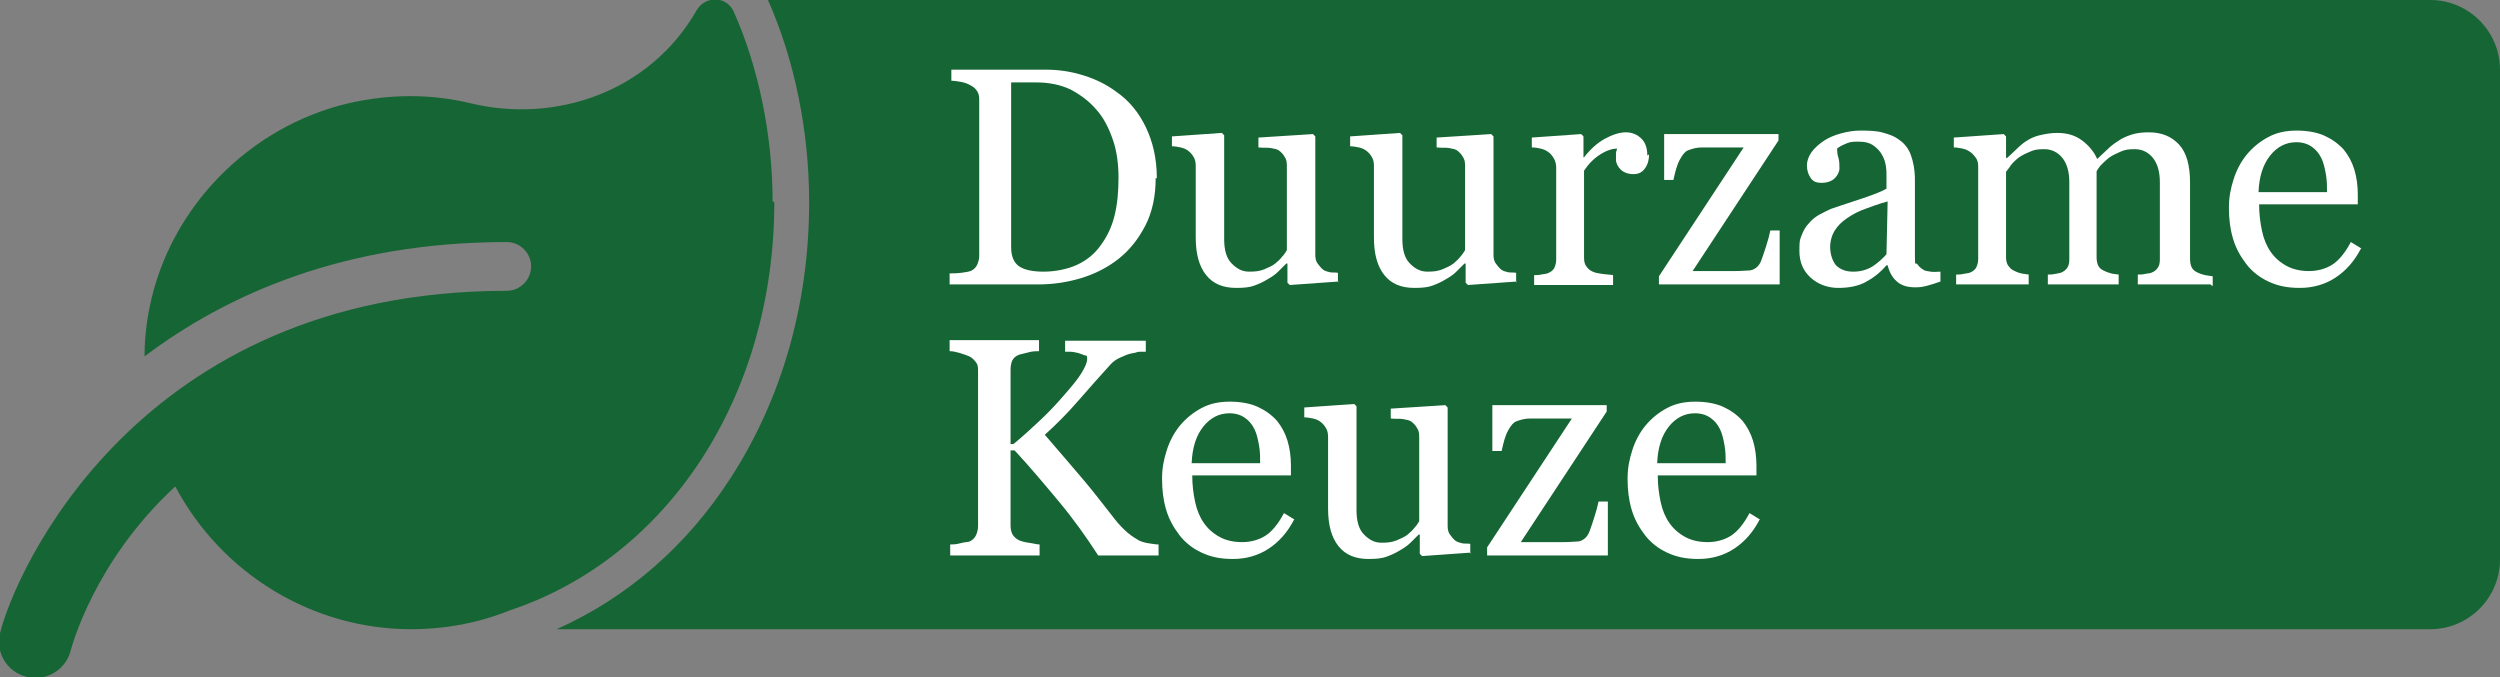 <?xml version="1.0" encoding="UTF-8"?><svg id="a" xmlns="http://www.w3.org/2000/svg" width="430.7" height="116.7" viewBox="0 0 430.7 116.7"><rect x="0" y="0" width="430.7" height="116.7" fill="#808080" stroke="none"/><path d="M418.7,0H132.3c4.6,10.3,7.1,22.7,7.1,34.8,0,17.5-4.7,33.9-13.5,47.5-7.6,11.8-17.9,20.7-30,26.1H418.7c6.6,0,12-5.4,12-12V12c0-6.6-5.4-12-12-12Z" style="fill:#166534;"/><path d="M133.4,34.8c0,33.3-18.2,61.3-45.7,70.4-5.2,2.1-10.9,3.2-16.9,3.2-16.9,0-32.6-9.5-40.6-24.6-14.1,13-17.9,27.9-18,28.2-.7,2.9-3.3,4.8-6.1,4.8s-1,0-1.5-.2c-3.4-.8-5.4-4.2-4.6-7.5,2.5-10.3,23.6-59,87.3-59,2.3,0,4.2-1.9,4.2-4.2s-1.9-4.2-4.2-4.2c-28,0-48.2,9-62.4,19.7,0-2.8,.3-5.7,.9-8.6,3.5-17.1,17.2-31,34.2-35,7.4-1.7,14.5-1.6,21.1,0,14.6,3.5,30.8-1.9,38.9-16,1.5-2.6,5.2-2.5,6.4,.2,4.3,9.6,6.7,21.4,6.7,32.7Z" style="fill:#166534;"/><g><path d="M199.1,30.7c0,3.1-.6,5.9-1.8,8.2s-2.7,4.2-4.6,5.7c-1.9,1.5-4.1,2.6-6.4,3.3s-4.8,1.1-7.4,1.1h-15.3v-1.9c.5,0,1.2,0,2-.1s1.3-.2,1.6-.3c.5-.2,.9-.6,1.1-1s.4-1,.4-1.6V17.4c0-.6,0-1.1-.3-1.6s-.6-.8-1.2-1.1c-.5-.3-1.1-.5-1.7-.6s-1.2-.2-1.6-.2v-1.9h16.2c2.2,0,4.4,.3,6.6,1s4,1.6,5.6,2.8c2.2,1.5,3.9,3.6,5.1,6.1s1.9,5.4,1.9,8.8Zm-6.4,0c0-2.5-.3-4.7-1-6.7-.7-2-1.6-3.8-2.9-5.2-1.2-1.4-2.7-2.5-4.4-3.4-1.7-.8-3.7-1.2-5.8-1.2s-1.5,0-2.4,0-1.6,0-2,0v28.4c0,1.6,.5,2.7,1.4,3.3,.9,.6,2.3,.9,4.2,.9s4.1-.4,5.8-1.2,3-1.9,4-3.3c1.1-1.5,1.9-3.1,2.4-5.1s.7-4.1,.7-6.7Z" style="fill:#fff;"/><path d="M230.6,48.5l-8.4,.6-.4-.4v-3.3h-.2c-.4,.4-.9,.9-1.4,1.4-.5,.5-1.1,.9-1.8,1.3-.8,.5-1.5,.8-2.3,1.1s-1.8,.4-3.1,.4c-2.3,0-4-.7-5.2-2.2-1.2-1.5-1.8-3.6-1.8-6.5v-12.3c0-.6-.1-1.2-.4-1.6-.2-.4-.6-.8-1-1.1-.3-.2-.7-.4-1.2-.5s-1-.2-1.5-.2v-1.7l8.6-.6,.4,.4v17.9c0,1.9,.4,3.3,1.3,4.2s1.8,1.4,3,1.4,1.8-.1,2.6-.4c.7-.3,1.4-.6,1.9-1,.5-.4,.9-.8,1.2-1.2,.4-.4,.6-.8,.8-1.1v-14.6c0-.6-.1-1.1-.4-1.5-.2-.4-.6-.8-1-1.1-.3-.2-.8-.3-1.4-.4s-1.3,0-2.1-.1v-1.7l9.4-.6,.4,.4v20.4c0,.6,.1,1.1,.4,1.5s.6,.8,1,1.1c.3,.2,.7,.3,1.1,.4s.9,0,1.4,.1v1.7Z" style="fill:#fff;"/><path d="M261.3,48.5l-8.4,.6-.4-.4v-3.3h-.2c-.4,.4-.9,.9-1.4,1.4-.5,.5-1.1,.9-1.8,1.3-.8,.5-1.5,.8-2.3,1.1s-1.8,.4-3.1,.4c-2.3,0-4-.7-5.2-2.2-1.2-1.5-1.8-3.6-1.8-6.5v-12.3c0-.6-.1-1.2-.4-1.6-.2-.4-.6-.8-1-1.1-.3-.2-.7-.4-1.2-.5s-1-.2-1.5-.2v-1.7l8.6-.6,.4,.4v17.9c0,1.9,.4,3.3,1.3,4.2s1.8,1.4,3,1.4,1.8-.1,2.6-.4c.7-.3,1.4-.6,1.9-1,.5-.4,.9-.8,1.2-1.2,.4-.4,.6-.8,.8-1.1v-14.6c0-.6-.1-1.1-.4-1.5-.2-.4-.6-.8-1-1.1-.3-.2-.8-.3-1.4-.4s-1.3,0-2.1-.1v-1.7l9.4-.6,.4,.4v20.4c0,.6,.1,1.1,.4,1.5s.6,.8,1,1.1c.3,.2,.7,.3,1.1,.4s.9,0,1.4,.1v1.7Z" style="fill:#fff;"/><path d="M284.1,26.6c0,.9-.2,1.7-.7,2.4s-1.1,1-2,1-1.7-.3-2.2-.8-.8-1.1-.8-1.7,0-.7,0-1,.1-.6,.2-.9c-.8,0-1.8,.3-2.9,1s-2,1.6-2.8,2.8v15c0,.6,.1,1.1,.4,1.5s.6,.7,1.1,.9c.4,.2,1,.3,1.7,.4s1.3,.1,1.8,.2v1.7h-13.6v-1.7c.4,0,.8,0,1.2-.1s.8-.1,1.1-.2c.5-.2,.8-.4,1.1-.8,.2-.4,.4-.9,.4-1.5v-15.9c0-.5-.1-1.1-.4-1.6s-.6-.9-1.1-1.2c-.3-.2-.7-.4-1.2-.5s-.9-.2-1.5-.2v-1.7l8.5-.6,.4,.4v3.6h.1c1.1-1.4,2.3-2.5,3.6-3.2s2.5-1.1,3.6-1.1,2,.4,2.7,1.1,1,1.7,1,2.9Z" style="fill:#fff;"/><path d="M306.6,49h-20.8v-1.4l14.6-22.2h-3.6c-1.5,0-2.7,0-3.6,0s-1.6,.2-2.4,.5c-.5,.2-.9,.7-1.4,1.6s-.8,2.1-1.1,3.5h-1.6v-7.9h19.7v1.1l-14.8,22.5c.6,0,1.3,0,2.1,0s1.6,0,2.4,0,1.4,0,2.2,0,1.7,0,2.9-.1c.7,0,1.2-.3,1.6-.7,.4-.4,.6-.9,.8-1.5,.2-.5,.4-1.2,.7-2.1s.5-1.7,.7-2.6h1.6v9.1Z" style="fill:#fff;"/><path d="M334.3,48.5c-.8,.3-1.5,.5-2.2,.7s-1.3,.3-2.1,.3c-1.4,0-2.4-.3-3.2-1s-1.3-1.6-1.6-2.8h-.2c-1.1,1.3-2.3,2.2-3.6,2.9s-2.9,1-4.7,1-3.5-.6-4.8-1.8-1.9-2.7-1.9-4.6,.1-1.9,.4-2.7,.7-1.5,1.3-2.1c.4-.5,1-1,1.7-1.4s1.4-.7,2-1c.8-.3,2.4-.8,4.8-1.6s4-1.4,4.8-1.9v-2.6c0-.2,0-.7-.1-1.3s-.3-1.3-.6-1.8c-.3-.6-.8-1.2-1.5-1.7s-1.5-.7-2.7-.7-1.5,.1-2.2,.4-1.2,.6-1.4,.8c0,.3,0,.9,.2,1.5s.2,1.3,.2,1.9-.3,1.2-.8,1.7-1.3,.8-2.3,.8-1.5-.3-1.9-.9-.6-1.3-.6-2.1,.3-1.6,.8-2.3,1.3-1.4,2.2-2c.8-.5,1.7-.9,2.8-1.2s2.2-.5,3.3-.5,2.7,0,3.8,.3,2.1,.6,3,1.3c.9,.6,1.6,1.5,2,2.6s.7,2.5,.7,4.3c0,2.5,0,4.7,0,6.6s0,4,0,6.3,.1,1.2,.4,1.6,.6,.7,1.1,1c.3,.2,.7,.2,1.2,.3s1.1,0,1.7,0v1.7Zm-9.1-13.8c-1.5,.4-2.8,.9-3.9,1.3-1.1,.4-2.1,.9-3.1,1.6-.9,.6-1.6,1.3-2.1,2.1-.5,.8-.8,1.8-.8,2.9s.4,2.5,1.1,3.2c.8,.7,1.7,1,2.9,1s2.3-.3,3.3-.9c.9-.6,1.7-1.3,2.4-2.1l.2-9Z" style="fill:#fff;"/><path d="M380.8,49h-12.5v-1.7c.4,0,.8,0,1.2-.1s.8-.1,1.1-.2c.5-.2,.8-.4,1.1-.8s.4-.9,.4-1.5v-13.3c0-1.8-.4-3.2-1.2-4.2s-1.9-1.5-3.1-1.5-1.7,.1-2.4,.4-1.4,.6-2.1,1.1c-.5,.4-.9,.8-1.3,1.2s-.6,.8-.8,1.1v14.8c0,.6,.1,1.1,.3,1.5s.6,.7,1.1,.9c.4,.2,.8,.3,1.1,.4s.7,.1,1.3,.2v1.7h-12.2v-1.7c.4,0,.8,0,1.2-.1s.7-.1,1-.2c.5-.2,.8-.4,1.1-.8s.4-.9,.4-1.5v-13.3c0-1.8-.4-3.2-1.2-4.2s-1.9-1.5-3.1-1.5-1.7,.1-2.4,.4-1.4,.6-2.1,1.1c-.5,.4-.9,.8-1.3,1.3-.3,.5-.6,.8-.8,1.1v14.7c0,.6,.1,1.1,.4,1.5s.6,.7,1.1,.9c.4,.2,.7,.3,1.1,.4s.8,.1,1.3,.2v1.7h-12.5v-1.7c.4,0,.8,0,1.2-.1s.8-.1,1.1-.2c.5-.2,.8-.4,1.1-.8,.2-.4,.4-.9,.4-1.5v-16c0-.6-.1-1.1-.4-1.5s-.6-.8-1.1-1.1c-.3-.2-.7-.4-1.2-.5s-1-.2-1.5-.2v-1.7l8.6-.6,.4,.4v3.7h.2c.4-.4,1-.9,1.6-1.5s1.2-1.1,1.7-1.4c.6-.4,1.4-.8,2.3-1s1.9-.4,3-.4c1.7,0,3.1,.4,4.3,1.3s2.1,2,2.6,3.2c.6-.6,1.2-1.1,1.7-1.6s1.1-1,1.9-1.5c.7-.5,1.4-.8,2.3-1.1s1.9-.4,3-.4c2.2,0,3.9,.7,5.2,2.1,1.3,1.4,1.9,3.6,1.9,6.6v13.1c0,.6,.1,1.1,.3,1.5s.6,.7,1.1,.9c.4,.2,.8,.3,1.2,.4s.8,.1,1.3,.2v1.7Z" style="fill:#fff;"/><path d="M406.7,42.9c-1.1,2.1-2.5,3.7-4.3,4.9s-3.9,1.8-6.2,1.8-3.9-.4-5.4-1.1-2.8-1.7-3.8-3-1.8-2.7-2.3-4.4-.7-3.4-.7-5.3,.3-3.3,.8-4.9,1.3-3.1,2.3-4.3c1-1.2,2.2-2.2,3.7-3s3.1-1.1,4.9-1.1,3.5,.3,4.8,.9,2.4,1.4,3.3,2.4c.8,1,1.4,2.1,1.8,3.4s.6,2.8,.6,4.3v1.7h-17c0,1.7,.2,3.2,.5,4.6,.3,1.4,.8,2.6,1.5,3.6,.7,1,1.6,1.8,2.7,2.4,1.1,.6,2.4,.9,3.9,.9s2.9-.4,4-1.1c1.1-.7,2.2-2,3.2-3.9l1.8,1.1Zm-5.8-9.8c0-1,0-2-.2-3.1s-.4-2-.8-2.8c-.4-.8-.9-1.4-1.6-1.9s-1.6-.8-2.7-.8c-1.8,0-3.3,.8-4.5,2.3-1.2,1.5-1.9,3.6-2,6.3h11.9Z" style="fill:#fff;"/><path d="M199.6,95.7h-10.4c-2-3.1-4.2-6.2-6.7-9.2s-5-6-7.7-8.9h-.7v12.9c0,.6,.1,1.1,.3,1.5s.6,.8,1.2,1.1c.3,.1,.8,.3,1.6,.4s1.4,.3,1.9,.3v1.9h-15.4v-1.9c.4,0,1,0,1.7-.2s1.3-.2,1.6-.3c.5-.2,.9-.6,1.1-1s.4-1,.4-1.6v-26.7c0-.6,0-1.1-.3-1.5s-.6-.8-1.2-1.1c-.5-.2-1-.4-1.7-.6s-1.2-.3-1.7-.3v-1.9h15.4v1.9c-.5,0-1.1,0-1.8,.2s-1.3,.3-1.6,.4c-.6,.2-1,.6-1.2,1s-.3,1-.3,1.6v12.8h.5c1.6-1.3,3.1-2.7,4.6-4.1s2.9-2.9,4.1-4.3c1.4-1.6,2.4-2.8,3-3.8s1-1.8,1-2.5-.2-.5-.5-.6-.7-.3-1.1-.4c-.5-.1-.9-.2-1.3-.2s-.7,0-.9,0v-1.9h13.9v1.9c0,0-.2,0-.3,0s-.4,0-.6,0c-.2,0-.5,0-.7,.1s-.6,.1-.9,.2c-.6,.1-1.2,.4-1.9,.7-.7,.3-1.2,.7-1.6,1.1-1.8,2-3.7,4.1-5.6,6.3-1.9,2.2-3.9,4.2-5.8,5.9,2.6,3,4.8,5.6,6.6,7.7s3.6,4.5,5.5,6.9c.7,.9,1.5,1.7,2.2,2.3,.7,.6,1.4,1,1.9,1.3,.4,.2,1,.4,1.7,.5,.7,.1,1.2,.2,1.7,.2v1.9Z" style="fill:#fff;"/><path d="M222.9,89.6c-1.1,2.1-2.5,3.7-4.3,4.9s-3.9,1.8-6.2,1.8-3.9-.4-5.4-1.1-2.8-1.7-3.8-3-1.8-2.7-2.3-4.4-.7-3.4-.7-5.3,.3-3.3,.8-4.9,1.3-3.1,2.3-4.3c1-1.2,2.2-2.2,3.7-3s3.1-1.1,4.9-1.1,3.5,.3,4.8,.9,2.4,1.4,3.3,2.4c.8,1,1.4,2.1,1.8,3.4s.6,2.8,.6,4.3v1.7h-17c0,1.7,.2,3.2,.5,4.6,.3,1.4,.8,2.6,1.5,3.6,.7,1,1.6,1.8,2.7,2.4,1.1,.6,2.4,.9,3.9,.9s2.9-.4,4-1.1c1.1-.7,2.2-2,3.2-3.9l1.8,1.1Zm-5.8-9.8c0-1,0-2-.2-3.1s-.4-2-.8-2.8c-.4-.8-.9-1.4-1.6-1.9s-1.6-.8-2.7-.8c-1.8,0-3.3,.8-4.5,2.3-1.2,1.5-1.9,3.6-2,6.3h11.9Z" style="fill:#fff;"/><path d="M253.4,95.2l-8.4,.6-.4-.4v-3.3h-.2c-.4,.4-.9,.9-1.4,1.4-.5,.5-1.1,.9-1.8,1.3-.8,.5-1.5,.8-2.3,1.1s-1.8,.4-3.1,.4c-2.3,0-4-.7-5.2-2.2-1.2-1.5-1.8-3.6-1.8-6.5v-12.3c0-.6-.1-1.2-.4-1.6-.2-.4-.6-.8-1-1.1-.3-.2-.7-.4-1.2-.5s-1-.2-1.5-.2v-1.7l8.6-.6,.4,.4v17.9c0,1.9,.4,3.3,1.3,4.2s1.8,1.4,3,1.4,1.8-.1,2.6-.4c.7-.3,1.4-.6,1.9-1,.5-.4,.9-.8,1.2-1.2,.4-.4,.6-.8,.8-1.1v-14.6c0-.6-.1-1.1-.4-1.5-.2-.4-.6-.8-1-1.1-.3-.2-.8-.3-1.4-.4s-1.3,0-2.1-.1v-1.7l9.4-.6,.4,.4v20.4c0,.6,.1,1.1,.4,1.5s.6,.8,1,1.1c.3,.2,.7,.3,1.1,.4s.9,0,1.4,.1v1.7Z" style="fill:#fff;"/><path d="M277,95.7h-20.8v-1.4l14.6-22.2h-3.6c-1.5,0-2.7,0-3.6,0s-1.6,.2-2.4,.5c-.5,.2-.9,.7-1.4,1.6s-.8,2.1-1.1,3.5h-1.6v-7.9h19.7v1.1l-14.8,22.5c.6,0,1.3,0,2.1,0s1.6,0,2.4,0,1.4,0,2.2,0,1.7,0,2.9-.1c.7,0,1.2-.3,1.6-.7,.4-.4,.6-.9,.8-1.5,.2-.5,.4-1.2,.7-2.1s.5-1.7,.7-2.6h1.6v9.1Z" style="fill:#fff;"/><path d="M303.1,89.6c-1.1,2.1-2.5,3.7-4.3,4.9s-3.9,1.8-6.2,1.8-3.9-.4-5.4-1.1-2.8-1.7-3.8-3-1.8-2.7-2.3-4.4c-.5-1.7-.7-3.4-.7-5.3s.3-3.3,.8-4.9,1.3-3.1,2.3-4.3c1-1.2,2.2-2.2,3.7-3s3.1-1.1,4.9-1.1,3.5,.3,4.8,.9,2.4,1.4,3.3,2.4c.8,1,1.4,2.1,1.8,3.4s.6,2.8,.6,4.3v1.7h-17c0,1.7,.2,3.2,.5,4.6,.3,1.4,.8,2.6,1.5,3.6,.7,1,1.6,1.8,2.7,2.4,1.1,.6,2.4,.9,3.9,.9s2.9-.4,4-1.1c1.1-.7,2.2-2,3.2-3.9l1.8,1.1Zm-5.8-9.8c0-1,0-2-.2-3.1s-.4-2-.8-2.8c-.4-.8-.9-1.4-1.6-1.9s-1.6-.8-2.7-.8c-1.8,0-3.3,.8-4.5,2.3-1.2,1.5-1.9,3.6-2,6.3h11.9Z" style="fill:#fff;"/></g></svg>